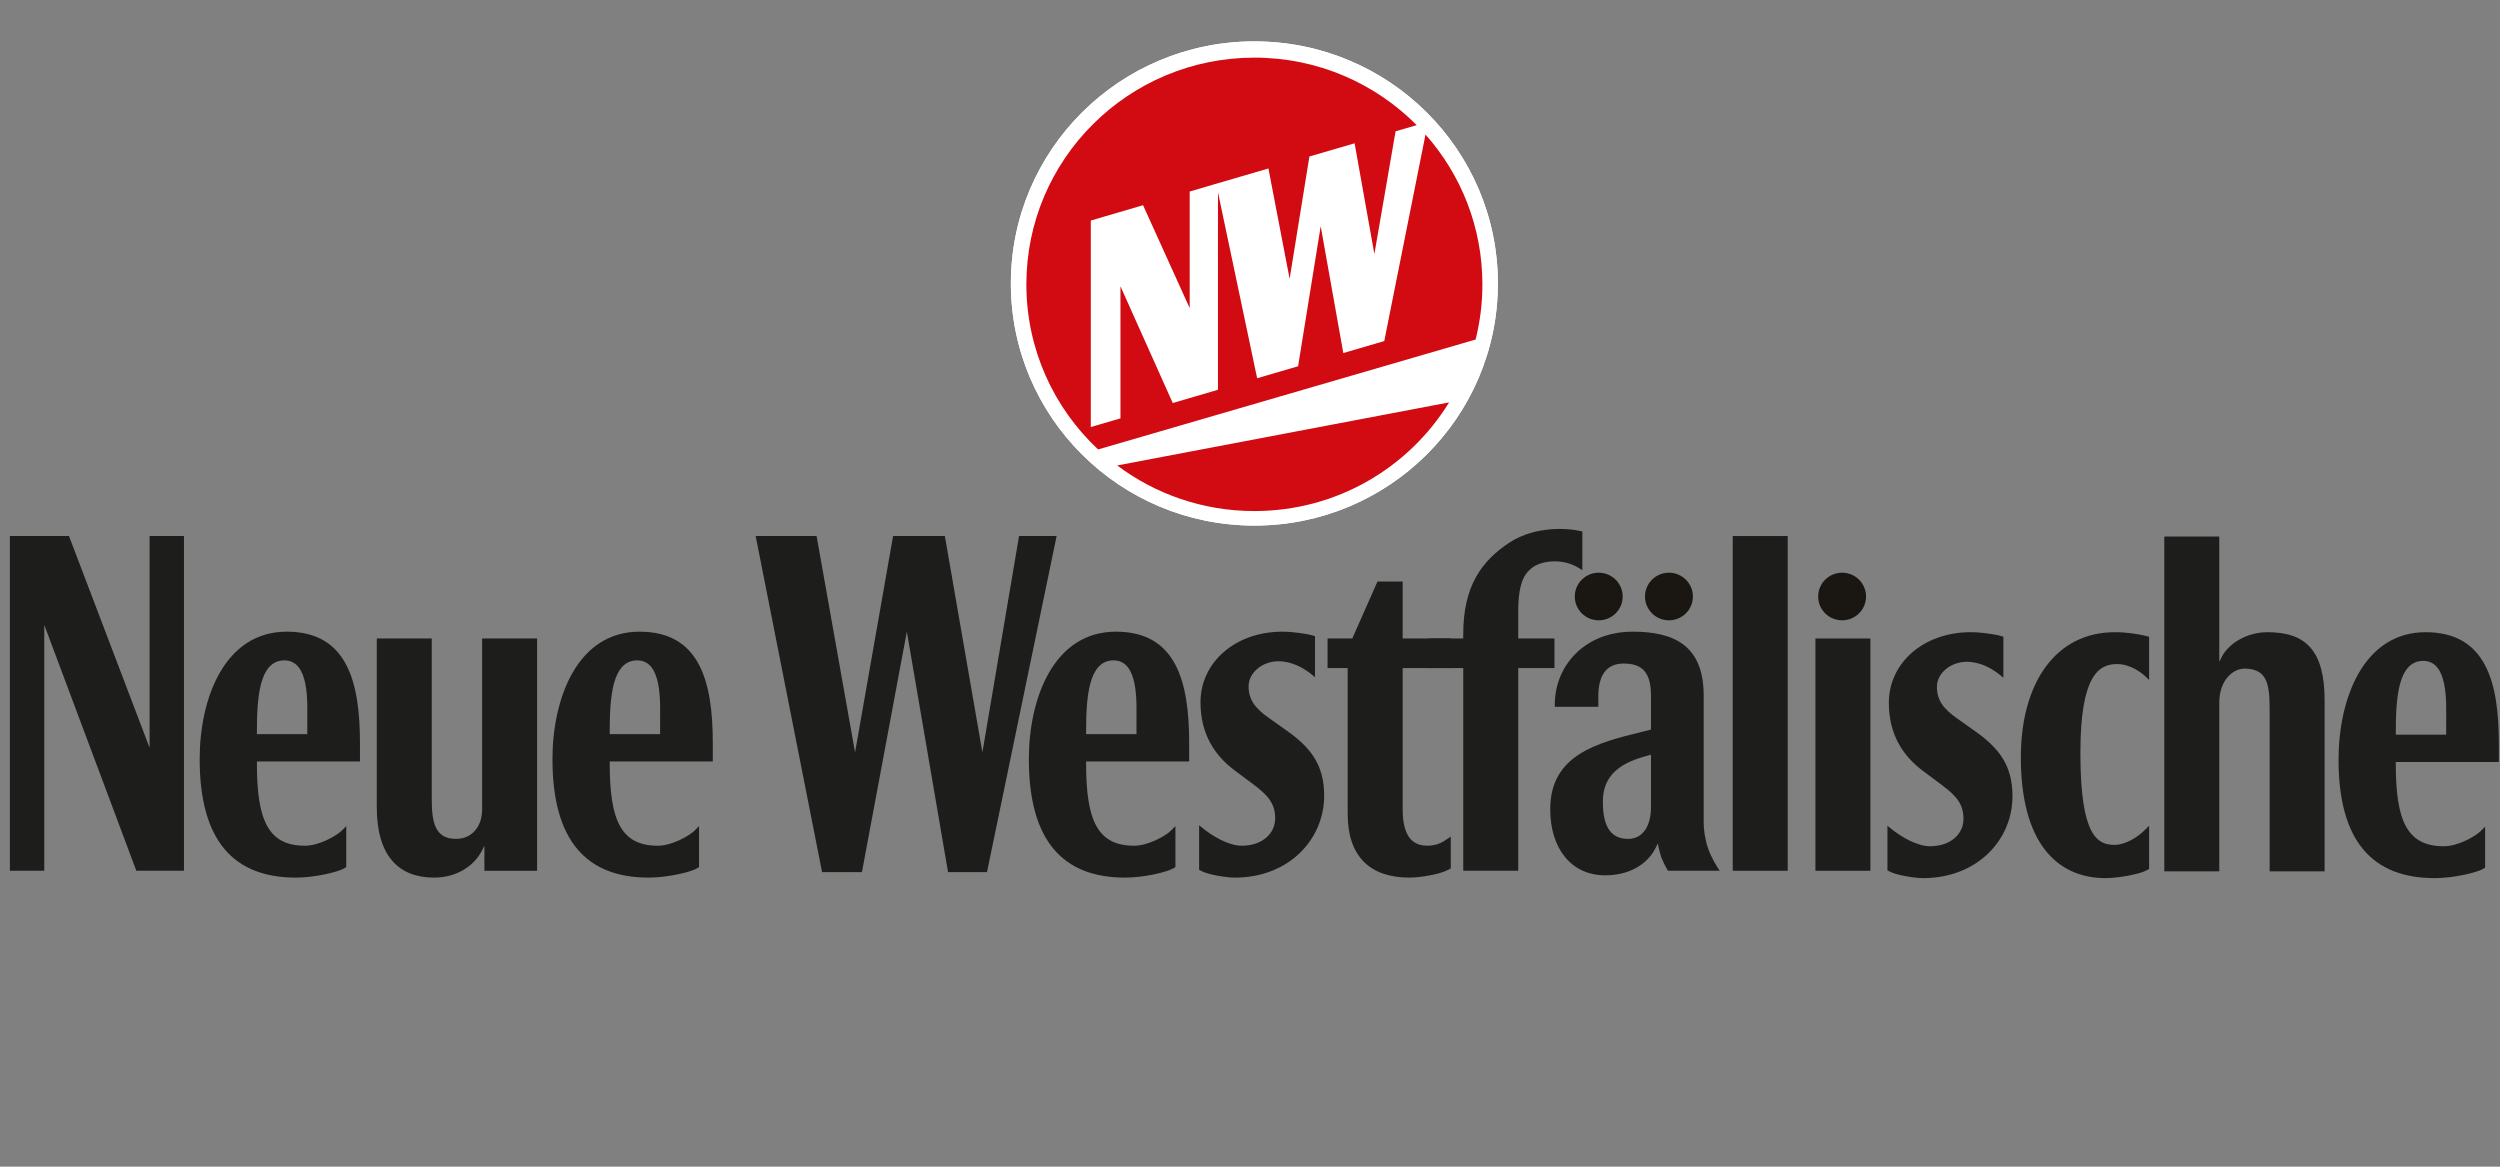 <?xml version="1.0" encoding="UTF-8" standalone="no"?>
<svg
   xmlns:dc="http://purl.org/dc/elements/1.1/"
   xmlns:cc="http://creativecommons.org/ns#"
   xmlns:rdf="http://www.w3.org/1999/02/22-rdf-syntax-ns#"
   xmlns:svg="http://www.w3.org/2000/svg"
   xmlns="http://www.w3.org/2000/svg"
   xmlns:sodipodi="http://sodipodi.sourceforge.net/DTD/sodipodi-0.dtd"
   xmlns:inkscape="http://www.inkscape.org/namespaces/inkscape"
   sodipodi:docname="nw.svg"
   inkscape:version="1.0 (4035a4fb49, 2020-05-01)"
   version="1.1"
   id="svg2"
   height="560"
   width="1200">
  <rect width="100%" height="100%" fill="#808080" stroke="none"/>
  <defs
     id="defs4" />
  <sodipodi:namedview
     inkscape:document-rotation="0"
     inkscape:window-maximized="1"
     inkscape:window-y="-8"
     inkscape:window-x="-8"
     inkscape:window-height="1417"
     inkscape:window-width="3440"
     showgrid="false"
     inkscape:current-layer="layer1"
     inkscape:document-units="px"
     inkscape:cy="629.03333"
     inkscape:cx="641.44821"
     inkscape:zoom="0.49497474"
     inkscape:pageshadow="2"
     inkscape:pageopacity="0.0"
     borderopacity="1.0"
     bordercolor="#666666"
     pagecolor="#ffffff"
     id="base" />
  <g
     transform="translate(0,-492.362)"
     id="layer1"
     inkscape:groupmode="layer"
     inkscape:label="Ebene 1">
    <g
       transform="matrix(1.556,0,0,1.547,-36.319,475.096)"
       id="g3092">
      <circle
         d="m 485.414,99.119 c 0,41.487 -33.632,75.119 -75.119,75.119 -41.487,0 -75.119,-33.632 -75.119,-75.119 0,-41.487 33.632,-75.119 75.119,-75.119 41.487,0 75.119,33.632 75.119,75.119 z"
         style="fill:#ffffff"
         sodipodi:ry="75.119003"
         sodipodi:rx="75.119003"
         sodipodi:cy="99.119003"
         sodipodi:cx="410.29501"
         cx="410.295"
         cy="99.119"
         r="75.119"
         id="circle2986" />
      <circle
         d="m 485.414,99.119 c 0,41.487 -33.632,75.119 -75.119,75.119 -41.487,0 -75.119,-33.632 -75.119,-75.119 0,-41.487 33.632,-75.119 75.119,-75.119 41.487,0 75.119,33.632 75.119,75.119 z"
         style="fill:#ffffff"
         sodipodi:ry="75.119003"
         sodipodi:rx="75.119003"
         sodipodi:cy="99.119003"
         sodipodi:cx="410.29501"
         cx="410.295"
         cy="99.119"
         r="75.119"
         id="circle2988" />
      <path
         style="fill:#ffffff;stroke:#ffffff;stroke-width:0;stroke-miterlimit:3.864"
         inkscape:connector-curvature="0"
         stroke-miterlimit="3.864"
         d="m 340.201,99.389 c 0,-38.714 31.381,-70.097 70.096,-70.097 38.708,0 70.097,31.383 70.097,70.097 0,38.71 -31.389,70.099 -70.097,70.099 -38.715,0 -70.096,-31.389 -70.096,-70.099 l 0,0 z"
         id="path2990" />
      <path
         style="fill:#d20a11;fill-rule:evenodd"
         inkscape:connector-curvature="0"
         clip-rule="evenodd"
         d="m 470.359,136.019 c -12.354,20.215 -34.632,33.711 -60.063,33.711 -15.89,0 -30.544,-5.267 -42.321,-14.148 l 102.384,-19.563 0,0 z m -130.4,-36.63 c 0,-38.848 31.489,-70.346 70.338,-70.346 19.592,0 37.316,8.018 50.073,20.948 l -6.519,1.913 -6.537,38.089 -6.099,-34.37 -13.943,4.093 -6.102,37.964 -6.54,-34.243 -16.122,4.735 -8.165,2.417 v 36.178 L 375.957,74.83 359.834,79.59 v 64.078 l 9.152,-2.699 V 99.995 l 16.131,36.216 13.947,-4.113 v -61.28 l 12.084,57.702 12.637,-3.721 6.971,-43.442 6.974,39.35 12.632,-3.721 12.725,-64.079 c 10.923,12.392 17.548,28.667 17.548,46.483 0,5.905 -0.725,11.64 -2.097,17.118 L 362.087,150.614 C 348.461,137.78 339.959,119.577 339.959,99.389 l 0,0 z"
         id="path2992" />
      <path
         style="fill:none;stroke:#e42218;stroke-width:0;stroke-miterlimit:3.864"
         inkscape:connector-curvature="0"
         stroke-miterlimit="3.864"
         d="m 470.359,136.019 c -12.354,20.215 -34.632,33.711 -60.063,33.711 -15.89,0 -30.544,-5.267 -42.321,-14.148 l 102.384,-19.563 0,0 z m -130.4,-36.63 c 0,-38.848 31.489,-70.346 70.338,-70.346 19.592,0 37.316,8.018 50.073,20.948 l -6.519,1.913 -6.537,38.089 -6.099,-34.37 -13.943,4.093 -6.102,37.964 -6.54,-34.243 -16.122,4.735 -8.165,2.417 v 36.178 L 375.957,74.83 359.834,79.59 v 64.078 l 9.152,-2.699 V 99.995 l 16.131,36.216 13.947,-4.113 v -61.28 l 12.084,57.702 12.637,-3.721 6.971,-43.442 6.974,39.35 12.632,-3.721 12.725,-64.079 c 10.923,12.392 17.548,28.667 17.548,46.483 0,5.905 -0.725,11.64 -2.097,17.118 L 362.087,150.614 C 348.461,137.78 339.959,119.577 339.959,99.389 l 0,0 z"
         id="path2994" />
      <path
         style="fill:#1d1d1b;fill-rule:evenodd"
         inkscape:connector-curvature="0"
         clip-rule="evenodd"
         d="m 114.607,283.464 c 5.792,0 12.859,-1.695 14.837,-2.833 l 0.708,-0.419 v -12.719 l -1.417,1.416 c -1.693,1.688 -7.063,4.661 -11.302,4.661 -11.303,0 -14.84,-7.773 -14.84,-25.437 v -0.708 h 31.793 v -5.65 c 0,-19.079 -3.954,-34.621 -22.605,-34.621 -19.076,0 -26.846,20.491 -26.846,39.563 0.001,25.438 10.593,36.747 29.672,36.747 l 0,0 z m -3.533,-67.406 c 7.769,0 7.063,12.998 7.063,18.649 v 4.242 h -15.544 v -0.708 c 10e-4,-10.595 0.709,-22.183 8.481,-22.183 l 0,0 z"
         id="path2996" />
      <path
         style="fill:#1d1d1b;fill-rule:evenodd"
         inkscape:connector-curvature="0"
         clip-rule="evenodd"
         d="m 223.443,283.464 c 5.791,0 12.858,-1.695 14.836,-2.833 l 0.704,-0.419 v -12.719 l -1.412,1.416 c -1.697,1.688 -7.063,4.661 -11.303,4.661 -11.306,0 -14.837,-7.773 -14.837,-25.437 v -0.708 h 31.795 v -5.65 c 0,-19.079 -3.958,-34.621 -22.609,-34.621 -19.078,0 -26.85,20.491 -26.85,39.563 0.001,25.438 10.598,36.747 29.676,36.747 l 0,0 z m -3.534,-67.406 c 7.772,0 7.063,12.998 7.063,18.649 v 4.242 h -15.541 v -0.708 c 10e-4,-10.595 0.707,-22.183 8.478,-22.183 l 0,0 z"
         id="path2998" />
      <path
         style="fill:#1d1d1b;fill-rule:evenodd"
         inkscape:connector-curvature="0"
         clip-rule="evenodd"
         d="m 370.396,283.464 c 5.793,0 12.859,-1.695 14.837,-2.833 l 0.707,-0.419 v -12.719 l -1.411,1.416 c -1.698,1.688 -7.068,4.661 -11.306,4.661 -11.303,0 -14.837,-7.773 -14.837,-25.437 v -0.708 h 31.793 v -5.65 c 0,-19.079 -3.958,-34.621 -22.607,-34.621 -19.078,0 -26.848,20.491 -26.848,39.563 0,25.438 10.595,36.747 29.672,36.747 l 0,0 z m -3.533,-67.406 c 7.771,0 7.065,12.998 7.065,18.649 v 4.242 h -15.543 v -0.708 c 0.001,-10.595 0.706,-22.183 8.478,-22.183 l 0,0 z"
         id="path3000" />
      <path
         style="fill:#1d1d1b"
         inkscape:connector-curvature="0"
         d="m 458.158,283.464 c 3.533,0 9.324,-1.136 11.303,-2.124 l 1.416,-0.709 v -9.885 l -2.125,1.409 c -1.55,0.987 -3.526,1.415 -4.944,1.415 -3.532,0 -7.768,-1.415 -7.768,-11.307 v -43.81 h 14.837 v -9.184 H 456.04 v -17.663 h -7.775 l -7.769,17.663 h -7.624 v 9.184 h 6.207 v 45.224 c 0,13.423 7.067,19.787 19.079,19.787 l 0,0 z"
         id="path3002" />
      <path
         style="fill:#1d1d1b;fill-rule:evenodd"
         inkscape:connector-curvature="0"
         clip-rule="evenodd"
         d="m 774.413,283.625 c 5.791,0 12.853,-1.695 14.837,-2.827 l 0.706,-0.419 v -12.722 l -1.415,1.409 c -1.695,1.697 -7.06,4.665 -11.302,4.665 -11.311,0 -14.837,-7.77 -14.837,-25.439 v -0.7 h 31.795 v -5.657 c 0,-19.072 -3.957,-34.616 -22.609,-34.616 -19.078,0 -26.845,20.488 -26.845,39.568 0,25.433 10.594,36.738 29.67,36.738 l 0,0 z m -3.535,-67.408 c 7.77,0 7.068,13.006 7.068,18.656 v 4.233 h -15.544 v -0.7 c 0,-10.599 0.708,-22.189 8.476,-22.189 l 0,0 z"
         id="path3004" />
      <polygon
         style="fill:#1d1d1b;fill-rule:evenodd"
         clip-rule="evenodd"
         points="600.327,209.271 600.327,209.271 583.372,209.271 583.372,281.34 600.327,281.34 "
         id="polygon3006" />
      <path
         style="fill:#1a1712"
         inkscape:connector-curvature="0"
         d="m 584.214,196.246 c 0,-4.084 3.312,-7.388 7.386,-7.388 4.084,0 7.386,3.304 7.386,7.388 0,4.082 -3.302,7.385 -7.386,7.385 -4.075,0 -7.386,-3.303 -7.386,-7.385 l 0,0 z"
         id="path3008" />
      <path
         style="fill:#1d1d1b;fill-rule:evenodd"
         inkscape:connector-curvature="0"
         clip-rule="evenodd"
         d="m 516.394,227.219 c 0,-5.938 2.116,-10.174 7.769,-10.174 5.09,0 8.478,1.978 8.478,9.893 v 10.596 l -2.819,0.708 c -13.708,3.393 -28.263,7.067 -28.263,24.022 0,12.008 6.358,20.492 16.952,20.492 7.069,0 12.859,-3.112 15.545,-8.484 l 0.708,-1.408 c 0.14,1.27 0.848,3.674 1.13,4.521 0.426,0.989 1.129,2.539 1.977,3.956 h 15.966 c -0.849,-1.268 -2.54,-3.956 -3.525,-6.78 -0.99,-2.825 -1.418,-5.938 -1.418,-8.055 v -39.567 c 0,-15.542 -9.186,-19.783 -21.897,-19.783 -14.843,0 -24.028,10.599 -24.028,22.608 v 0.708 h 13.428 v -3.253 l -0.003,0 z m 16.246,34.341 c 0,6.354 -2.819,9.888 -7.061,9.888 -4.944,0 -7.916,-3.246 -7.77,-12.011 0.141,-7.487 5.082,-11.303 12.431,-13.419 l 2.399,-0.709 v 16.251 l 10e-4,0 z"
         id="path3010" />
      <path
         style="fill:#1a1712"
         inkscape:connector-curvature="0"
         d="m 509.134,196.246 c 0,-4.084 3.309,-7.388 7.388,-7.388 4.079,0 7.385,3.304 7.385,7.388 0,4.082 -3.306,7.385 -7.385,7.385 -4.079,0 -7.388,-3.303 -7.388,-7.385 l 0,0 z"
         id="path3012" />
      <path
         style="fill:#1a1712"
         inkscape:connector-curvature="0"
         d="m 530.795,196.246 c 0,-4.084 3.312,-7.388 7.387,-7.388 4.083,0 7.393,3.304 7.393,7.388 0,4.082 -3.31,7.385 -7.393,7.385 -4.076,0 -7.387,-3.303 -7.387,-7.385 l 0,0 z"
         id="path3014" />
      <path
         style="fill:#1d1d1b"
         inkscape:connector-curvature="0"
         d="m 509.35,175.644 c -1.557,-0.283 -12.012,-1.698 -20.494,3.953 -8.467,5.653 -14.127,13.418 -14.127,28.262 v 1.411 h -10.708 v 9.184 h 10.708 v 62.886 h 16.96 v -62.886 h 11.175 v -9.184 h -11.175 v -8.476 c 0,-9.895 2.54,-12.012 4.236,-13.421 2.545,-2.124 9.183,-3.255 14.417,0 l 1.126,0.7 v -12.009 l -2.118,-0.42 0,0 z"
         id="path3016" />
      <path
         style="fill:#1d1d1b"
         inkscape:connector-curvature="0"
         d="m 605.583,281.219 1.136,0.568 c 2.114,0.988 7.346,1.838 9.888,1.838 16.529,0 27.553,-11.729 27.553,-25.438 0,-9.895 -4.515,-15.264 -12.012,-20.488 l -4.943,-3.533 c -4.241,-2.967 -6.358,-5.65 -6.358,-9.892 0,-4.242 4.241,-7.77 9.185,-7.77 4.241,0 7.916,2.117 10.462,4.235 l 0.849,0.708 v -12.72 l -1.417,-0.421 c -1.273,-0.287 -5.229,-0.988 -8.623,-0.988 -14.694,0 -25.289,9.607 -25.289,21.904 0,9.884 4.382,16.534 10.595,21.193 l 5.65,4.243 c 4.522,3.386 6.786,5.931 6.786,10.595 0,4.662 -3.956,8.478 -10.313,8.478 -3.954,0 -8.904,-2.828 -12.298,-5.652 l -0.849,-0.707 v 13.847 l -0.002,0 z"
         id="path3018" />
      <path
         style="fill:#1d1d1b"
         inkscape:connector-curvature="0"
         d="m 685.594,221.447 0.708,0.708 v -13.428 l -1.695,-0.421 c -1.409,-0.287 -4.665,-0.988 -8.898,-0.988 -18.089,0 -28.973,15.544 -28.973,38.859 0,26.143 10.884,37.447 26.14,37.447 4.38,0 10.602,-1.411 12.011,-2.117 l 1.416,-0.71 v -13.426 l -1.416,1.415 c -2.117,2.116 -5.93,4.523 -9.178,4.523 -5.229,0 -10.603,-2.407 -10.603,-28.545 0,-24.026 5.652,-27.561 11.303,-27.561 4.236,0.002 7.774,2.828 9.185,4.244 l 0,0 z"
         id="path3020" />
      <path
         style="fill:#1d1d1b"
         inkscape:connector-curvature="0"
         d="m 690.99,281.508 h 16.96 v -52.285 c 0,-7.067 4.236,-10.602 7.774,-10.602 7.063,0 7.764,4.949 7.764,12.719 v 50.168 h 16.959 v -52.993 c 0,-15.546 -5.797,-21.196 -17.659,-21.196 -6.36,0 -12.011,3.527 -14.137,7.77 l -0.701,1.416 V 177.64 h -16.96 v 103.868 l 0,0 z"
         id="path3022" />
      <path
         style="fill:#1d1d1b"
         inkscape:connector-curvature="0"
         d="m 393.251,281.061 1.134,0.563 c 2.119,0.987 7.348,1.841 9.891,1.841 16.528,0 27.553,-11.729 27.553,-25.438 0,-9.892 -4.523,-15.262 -12.012,-20.492 L 414.873,234 c -4.242,-2.967 -6.359,-5.652 -6.359,-9.888 0,-4.242 4.235,-7.775 9.185,-7.775 4.241,0 7.908,2.117 10.454,4.241 l 0.85,0.703 v -12.714 l -1.41,-0.426 c -1.277,-0.282 -5.231,-0.987 -8.623,-0.987 -14.693,0 -25.292,9.611 -25.292,21.901 0,9.894 4.379,16.532 10.599,21.195 l 5.648,4.241 c 4.521,3.396 6.787,5.935 6.787,10.597 0,4.662 -3.962,8.481 -10.318,8.481 -3.958,0 -8.899,-2.824 -12.293,-5.656 l -0.849,-0.703 v 13.851 l -0.001,0 z"
         id="path3024" />
      <polygon
         style="fill:#1d1d1b"
         points="349.29,177.48 337.7,177.48 326.397,244.601 314.813,177.48 298.842,177.48 287.112,244.601 275.246,177.48 256.452,177.48 276.943,281.769 289.235,281.769 303.085,207.154 315.8,281.769 327.812,281.769 349.29,177.48 "
         id="polygon3026" />
      <path
         style="fill:#1d1d1b"
         inkscape:connector-curvature="0"
         d="m 157.232,283.464 c 7.063,0 12.434,-3.679 14.839,-8.483 l 0.7,-1.41 v 7.77 h 16.253 v -72.069 h -16.953 v 52.993 c 0,5.509 -3.254,9.184 -8.057,9.184 -6.782,0 -7.488,-5.65 -7.488,-12.711 v -49.466 h -16.957 v 52.289 c 0,15.539 7.064,21.903 17.663,21.903 l 0,0 z"
         id="path3028" />
      <polygon
         style="fill:#1d1d1b"
         points="80.094,281.34 80.094,177.48 69.492,177.48 69.492,243.185 44.622,177.48 26.394,177.48 26.394,281.34 36.994,281.34 36.994,281.34 36.994,205.034 65.398,281.34 "
         id="polygon3030" />
      <polygon
         style="fill:#1d1d1b"
         points="574.818,177.48 574.818,177.48 557.857,177.48 557.857,281.34 574.818,281.34 "
         id="polygon3032" />
    </g>
  </g>
</svg>
